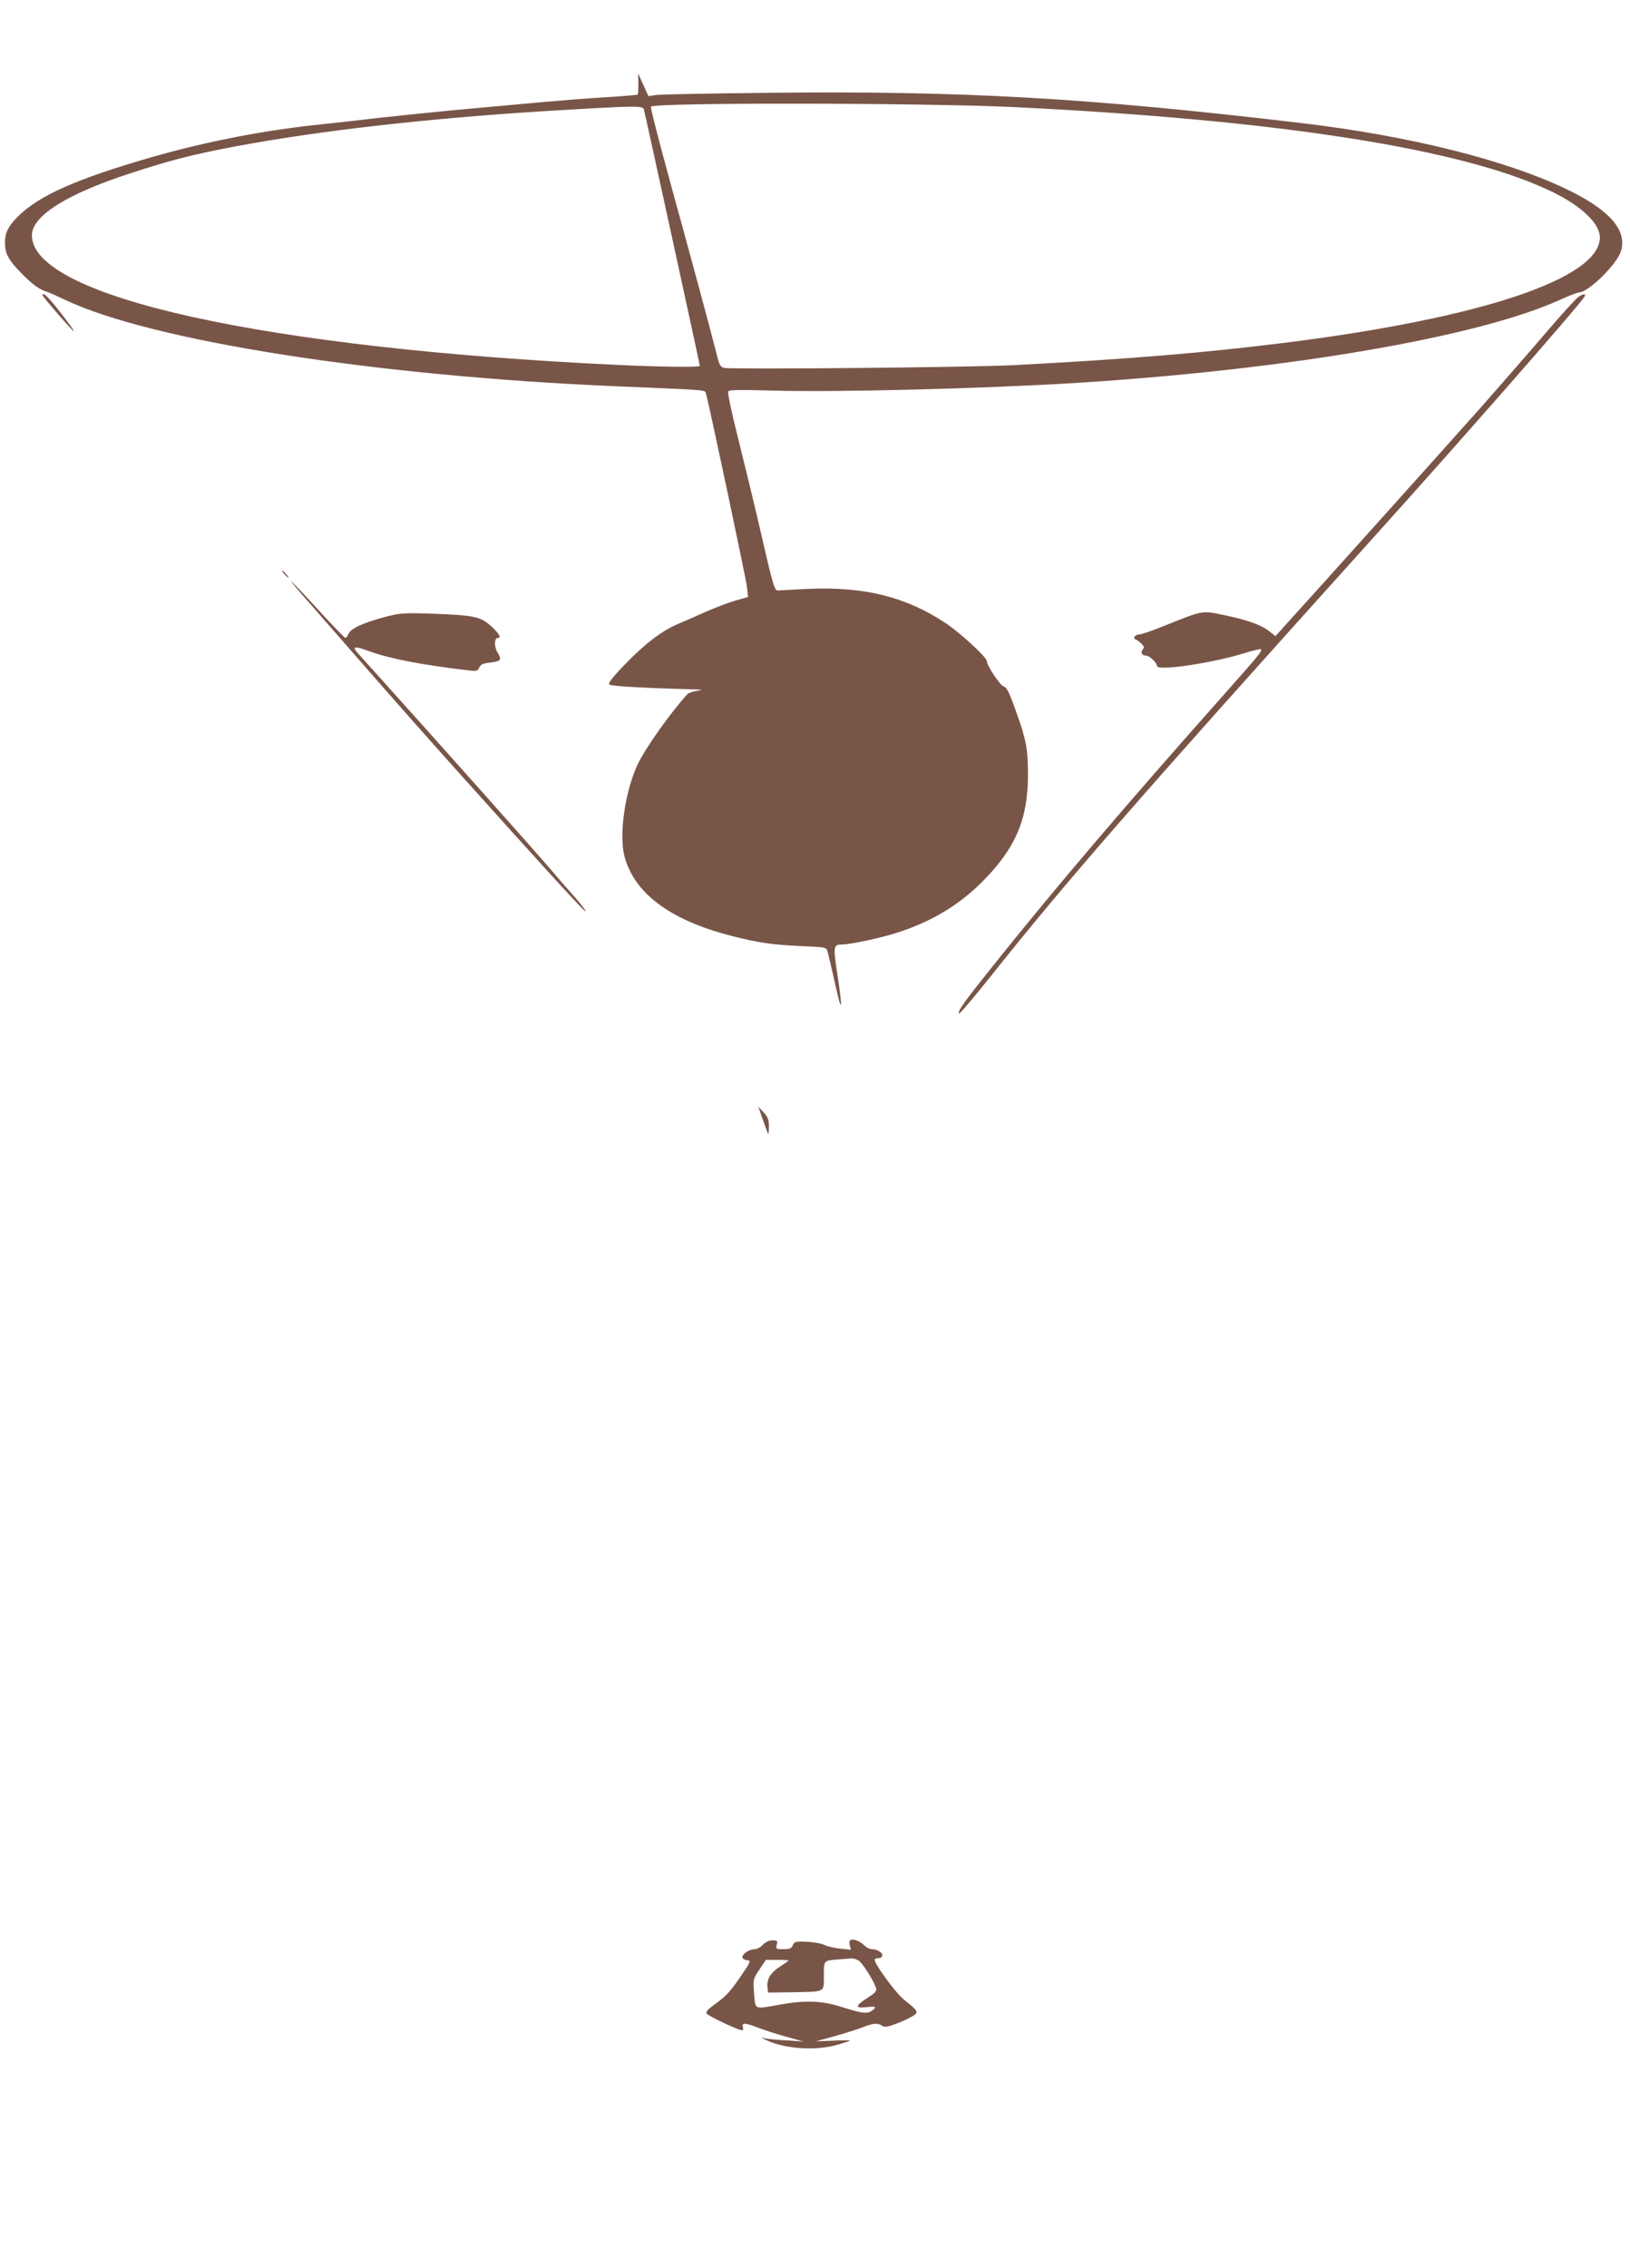 <?xml version="1.0" standalone="no"?>
<!DOCTYPE svg PUBLIC "-//W3C//DTD SVG 20010904//EN"
 "http://www.w3.org/TR/2001/REC-SVG-20010904/DTD/svg10.dtd">
<svg version="1.0" xmlns="http://www.w3.org/2000/svg"
 width="920pt" height="1280pt" viewBox="0 0 920 1280"
 preserveAspectRatio="xMidYMid meet">
<g transform="translate(0,1280) scale(0.1,-0.1)"
fill="#795548" stroke="none">
<path d="M3603 12328 c0 -32 -1 -60 -4 -62 -2 -2 -85 -9 -184 -15 -99 -6 -252
-18 -340 -26 -88 -8 -286 -26 -440 -40 -154 -14 -377 -37 -495 -50 -118 -14
-262 -30 -320 -36 -317 -32 -644 -95 -957 -184 -435 -125 -647 -220 -766 -341
-52 -53 -69 -89 -69 -144 0 -60 19 -97 90 -169 62 -64 103 -94 142 -106 14 -4
61 -25 105 -46 489 -233 1754 -431 3115 -489 508 -21 499 -20 504 -38 18 -62
225 -1039 231 -1089 l7 -62 -74 -21 c-40 -12 -113 -40 -163 -62 -49 -22 -121
-53 -160 -70 -90 -38 -191 -115 -305 -235 -65 -67 -88 -99 -81 -106 9 -9 177
-19 466 -27 64 -2 66 -3 27 -9 -23 -4 -46 -12 -51 -17 -100 -110 -239 -307
-282 -398 -71 -152 -106 -394 -75 -516 54 -209 255 -361 599 -450 155 -40 229
-51 396 -59 143 -6 144 -6 152 -31 4 -14 22 -92 41 -175 40 -182 46 -164 15
42 -25 164 -24 173 26 173 46 0 224 38 312 67 195 63 347 155 480 288 187 188
257 352 257 602 0 147 -10 200 -70 366 -36 101 -50 129 -67 133 -20 5 -95 118
-95 143 0 21 -150 160 -232 214 -222 148 -457 207 -772 194 -83 -4 -160 -8
-170 -9 -25 -4 -28 6 -111 367 -36 154 -92 384 -124 512 -32 127 -55 237 -51
244 6 9 61 10 242 5 366 -11 1209 11 1738 44 1191 76 2249 258 2710 466 53 24
104 44 112 44 54 0 218 162 238 236 33 117 -67 230 -305 345 -345 166 -889
302 -1495 374 -1209 143 -1920 184 -3030 171 -316 -3 -594 -9 -617 -12 l-43
-7 -29 64 -29 64 1 -57z m2112 -132 c1512 -73 2557 -238 3051 -481 164 -81
264 -178 264 -255 0 -231 -668 -455 -1775 -594 -454 -57 -887 -93 -1540 -127
-230 -12 -1590 -25 -1628 -15 -21 5 -27 16 -41 73 -35 139 -141 531 -258 956
-66 241 -118 441 -114 445 25 24 1522 22 2041 -2z m-2081 -13 c6 -20 316
-1439 316 -1448 0 -8 -214 -6 -450 5 -1999 93 -3320 384 -3320 732 0 109 196
233 553 349 224 74 358 108 597 153 474 89 1101 160 1780 201 481 29 517 29
524 8z"/>
<path d="M240 11134 c0 -8 170 -204 177 -204 2 0 -9 17 -24 38 -103 139 -153
193 -153 166z"/>
<path d="M8912 11127 c-12 -6 -99 -102 -193 -212 -94 -110 -255 -294 -357
-410 -203 -228 -955 -1066 -1084 -1207 l-79 -88 -37 29 c-44 35 -129 65 -264
92 -114 24 -107 25 -325 -62 -66 -27 -130 -49 -141 -49 -24 0 -41 -22 -23 -28
8 -3 22 -13 33 -24 15 -15 17 -22 8 -33 -14 -17 -5 -35 19 -35 19 0 61 -40 61
-58 0 -31 317 16 503 75 43 13 81 22 84 19 9 -9 -11 -33 -233 -283 -523 -589
-916 -1050 -1239 -1453 -203 -253 -239 -303 -233 -320 2 -6 78 83 169 197 446
560 827 997 2139 2454 500 554 1199 1351 1223 1395 10 17 -1 18 -31 1z"/>
<path d="M1605 9560 c10 -11 20 -20 23 -20 3 0 -3 9 -13 20 -10 11 -20 20 -23
20 -3 0 3 -9 13 -20z"/>
<path d="M1737 9408 c548 -629 734 -838 1149 -1298 352 -390 446 -490 414
-442 -12 18 -46 59 -74 90 -28 31 -76 86 -106 122 -86 101 -627 709 -1103
1237 -31 35 -14 38 61 10 119 -44 301 -79 572 -111 40 -4 47 -2 55 17 8 17 21
23 55 27 68 8 74 15 49 56 -21 34 -20 84 1 84 22 0 6 27 -40 68 -59 53 -95 60
-335 69 -162 5 -175 4 -267 -20 -121 -33 -187 -63 -201 -94 -5 -12 -14 -23
-18 -23 -4 0 -73 72 -154 160 -80 88 -149 160 -152 160 -2 0 39 -51 94 -112z"/>
<path d="M4306 6480 c15 -41 28 -77 30 -79 2 -2 4 17 4 42 0 38 -6 53 -30 79
l-30 33 26 -75z"/>
<path d="M4803 1853 c-9 -3 -11 -14 -7 -30 l7 -26 -59 6 c-32 3 -72 12 -89 20
-16 9 -61 17 -100 19 -65 3 -71 1 -80 -19 -8 -19 -18 -23 -53 -23 -42 0 -44 1
-38 25 6 23 3 25 -24 25 -20 0 -39 -9 -54 -25 -13 -14 -34 -25 -47 -25 -30 0
-69 -26 -69 -45 0 -7 11 -15 25 -17 25 -3 25 -5 -39 -98 -50 -73 -80 -107
-131 -143 -51 -37 -64 -51 -56 -61 11 -13 148 -79 188 -91 18 -5 20 -2 16 15
-7 27 11 26 94 -6 38 -14 109 -37 158 -50 l90 -25 -86 6 c-47 2 -101 7 -120
10 l-34 6 34 -16 c106 -48 275 -59 395 -25 38 11 71 21 73 24 3 2 -39 3 -94 0
l-98 -4 105 29 c58 16 129 39 158 50 60 24 84 26 111 9 15 -9 31 -7 78 11 33
12 74 31 92 42 38 23 36 29 -44 92 -49 38 -177 214 -168 230 2 4 13 7 24 7 10
0 19 7 19 15 0 17 -30 35 -59 35 -12 0 -30 9 -41 20 -24 24 -60 39 -77 33z
m45 -118 c22 -16 84 -114 96 -153 6 -18 -2 -27 -48 -57 -71 -45 -72 -60 -6
-52 53 6 61 2 33 -19 -27 -20 -55 -17 -166 18 -118 38 -209 42 -362 14 -140
-25 -131 -29 -139 64 -6 80 -6 80 30 135 l37 55 63 0 c35 0 64 -2 64 -4 0 -2
-22 -18 -49 -35 -52 -34 -75 -71 -69 -117 l3 -29 135 2 c192 4 180 -3 180 93
0 89 -3 86 90 93 25 2 54 4 65 5 11 1 30 -5 43 -13z"/>
</g>
</svg>
